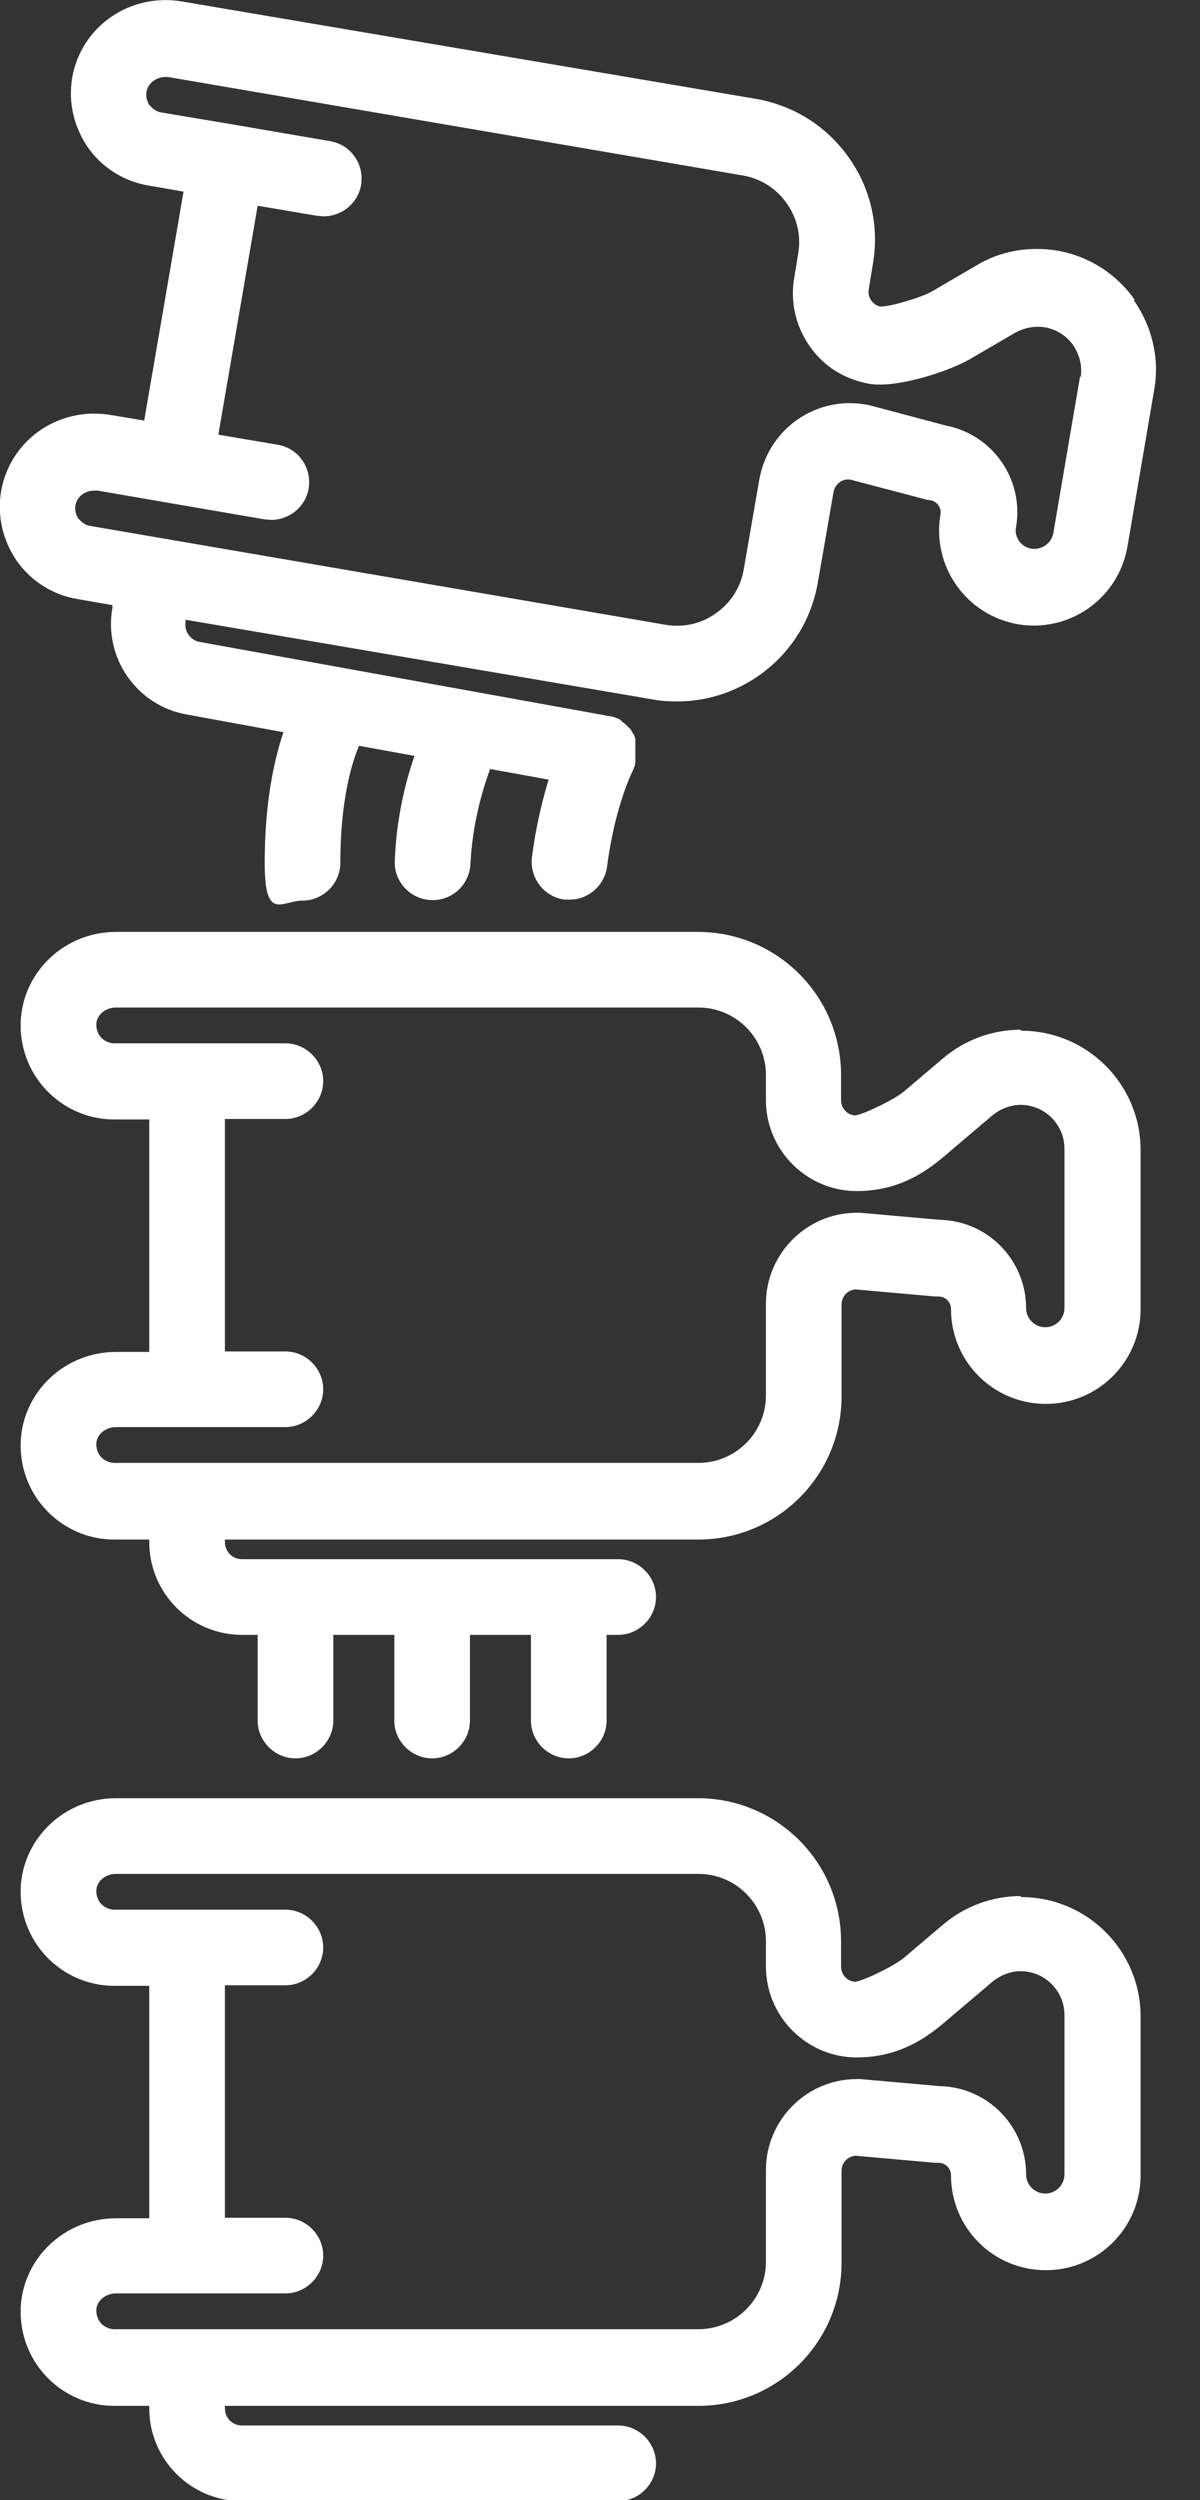 <?xml version="1.0" encoding="UTF-8"?> <svg xmlns="http://www.w3.org/2000/svg" width="24" height="50" viewBox="0 0 24 50" fill="none"><rect x="0" y="0" width="24" height="50" fill="#333333" stroke="none"/><g clip-path="url(#clip0_30_1354)"><path d="M22.691 5.99C22.317 5.466 21.773 5.123 21.148 5.012C20.593 4.921 20.018 5.012 19.534 5.305L18.637 5.829C18.425 5.95 17.82 6.131 17.608 6.131C17.507 6.111 17.457 6.051 17.426 6.01C17.396 5.97 17.356 5.889 17.376 5.778L17.457 5.284C17.588 4.528 17.416 3.772 16.973 3.146C16.529 2.521 15.873 2.108 15.117 1.977L3.641 0.03C2.632 -0.141 1.684 0.484 1.462 1.462C1.351 1.966 1.452 2.481 1.735 2.914C2.017 3.338 2.471 3.63 2.975 3.711L3.671 3.832L2.884 8.411L2.219 8.3C1.21 8.128 0.262 8.753 0.04 9.732C-0.071 10.236 0.03 10.75 0.313 11.184C0.595 11.607 1.049 11.9 1.553 11.981L2.249 12.102V12.152C2.067 13.161 2.743 14.118 3.741 14.29L5.668 14.643C5.476 15.218 5.294 16.065 5.294 17.255C5.294 18.445 5.637 18.011 6.051 18.011C6.464 18.011 6.807 17.668 6.807 17.255C6.807 16.045 7.019 15.299 7.18 14.915L8.29 15.117C8.108 15.641 7.927 16.367 7.896 17.215C7.876 17.628 8.199 17.981 8.622 18.001C8.633 18.001 8.643 18.001 8.653 18.001C9.056 18.001 9.389 17.689 9.409 17.275C9.449 16.468 9.651 15.793 9.802 15.379L10.972 15.591C10.851 15.994 10.72 16.509 10.639 17.144C10.589 17.557 10.881 17.941 11.295 17.991C11.325 17.991 11.355 17.991 11.396 17.991C11.769 17.991 12.092 17.709 12.142 17.326C12.303 16.085 12.666 15.389 12.677 15.369C12.677 15.369 12.677 15.369 12.677 15.359C12.677 15.339 12.697 15.329 12.697 15.309V15.288C12.697 15.278 12.707 15.258 12.707 15.248C12.707 15.238 12.707 15.228 12.707 15.218C12.707 15.208 12.707 15.198 12.707 15.188C12.707 15.177 12.707 15.157 12.707 15.147C12.707 15.147 12.707 15.137 12.707 15.127C12.707 15.107 12.707 15.097 12.707 15.077C12.707 15.077 12.707 15.056 12.707 15.046C12.707 15.036 12.707 15.016 12.707 15.006C12.707 14.996 12.707 14.986 12.707 14.966C12.707 14.956 12.707 14.945 12.707 14.935C12.707 14.925 12.707 14.905 12.707 14.895C12.707 14.885 12.707 14.875 12.707 14.865C12.707 14.855 12.707 14.835 12.707 14.825C12.707 14.825 12.707 14.804 12.707 14.794C12.707 14.784 12.707 14.764 12.697 14.754C12.697 14.744 12.697 14.734 12.687 14.724C12.687 14.713 12.687 14.704 12.677 14.693C12.677 14.683 12.666 14.673 12.656 14.663C12.656 14.663 12.646 14.643 12.636 14.633C12.636 14.623 12.626 14.613 12.616 14.592C12.616 14.592 12.606 14.572 12.596 14.572C12.596 14.562 12.576 14.552 12.566 14.542C12.566 14.542 12.556 14.532 12.545 14.522C12.545 14.512 12.525 14.502 12.515 14.492L12.495 14.472C12.495 14.472 12.475 14.451 12.465 14.451C12.455 14.451 12.445 14.431 12.434 14.421C12.434 14.421 12.414 14.411 12.414 14.401C12.404 14.401 12.384 14.381 12.374 14.371C12.374 14.371 12.364 14.371 12.354 14.371C12.344 14.371 12.323 14.361 12.313 14.351C12.313 14.351 12.293 14.351 12.283 14.34C12.273 14.34 12.263 14.34 12.243 14.33C12.233 14.33 12.223 14.33 12.203 14.32C12.203 14.32 12.182 14.32 12.172 14.32C12.152 14.32 12.142 14.32 12.122 14.31L3.994 12.838C3.812 12.807 3.681 12.626 3.711 12.444V12.394L13.05 13.987C13.211 14.018 13.372 14.028 13.544 14.028C14.129 14.028 14.704 13.846 15.188 13.503C15.813 13.06 16.226 12.404 16.357 11.648L16.67 9.843C16.7 9.681 16.841 9.57 17.003 9.591L18.536 9.994C18.556 9.994 18.576 10.004 18.606 10.004C18.737 10.024 18.838 10.155 18.808 10.296C18.727 10.791 18.838 11.295 19.131 11.708C19.423 12.122 19.857 12.394 20.361 12.485C20.855 12.566 21.359 12.455 21.773 12.162C22.186 11.87 22.459 11.436 22.549 10.932L23.084 7.795C23.195 7.17 23.044 6.535 22.68 6.01L22.691 5.99ZM21.602 7.523L21.067 10.659C21.027 10.871 20.835 11.002 20.623 10.972C20.492 10.952 20.412 10.861 20.381 10.821C20.351 10.77 20.291 10.67 20.321 10.539C20.482 9.591 19.857 8.693 18.919 8.511L17.366 8.098C17.346 8.098 17.326 8.088 17.295 8.088C16.821 8.007 16.337 8.118 15.934 8.401C15.541 8.683 15.278 9.096 15.188 9.58L14.875 11.386C14.815 11.739 14.623 12.051 14.32 12.263C14.028 12.475 13.665 12.555 13.312 12.495L1.805 10.518C1.674 10.498 1.603 10.407 1.563 10.367C1.533 10.317 1.482 10.216 1.513 10.085C1.553 9.923 1.704 9.812 1.886 9.812C2.067 9.812 1.936 9.812 1.956 9.812L3.358 10.054L5.294 10.387C5.335 10.387 5.385 10.397 5.426 10.397C5.789 10.397 6.111 10.135 6.172 9.772C6.242 9.359 5.97 8.965 5.557 8.895L4.367 8.693L5.153 4.115L6.343 4.316C6.384 4.316 6.434 4.326 6.474 4.326C6.837 4.326 7.16 4.064 7.221 3.701C7.291 3.288 7.019 2.894 6.606 2.824L4.669 2.491L3.227 2.249C3.096 2.229 3.025 2.138 2.985 2.098C2.955 2.047 2.904 1.946 2.935 1.815C2.975 1.634 3.177 1.513 3.378 1.543L14.855 3.509C15.208 3.57 15.52 3.762 15.732 4.064C15.944 4.357 16.025 4.72 15.964 5.073L15.883 5.567C15.803 6.041 15.914 6.525 16.196 6.928C16.478 7.332 16.892 7.584 17.376 7.674C17.941 7.775 19.01 7.412 19.403 7.18L20.3 6.656C20.482 6.555 20.694 6.515 20.895 6.545C21.128 6.585 21.329 6.716 21.46 6.898C21.591 7.09 21.652 7.321 21.612 7.553L21.602 7.523Z" fill="white"></path><path d="M20.412 20.593C19.847 20.593 19.302 20.795 18.869 21.158L18.072 21.834C17.89 21.985 17.316 22.267 17.114 22.307C16.952 22.307 16.821 22.166 16.821 22.005V21.501C16.821 19.917 15.541 18.637 13.957 18.637H2.32C1.301 18.637 0.464 19.423 0.414 20.422C0.393 20.936 0.575 21.43 0.928 21.803C1.281 22.176 1.775 22.388 2.279 22.388H2.985V27.037H2.32C1.301 27.037 0.464 27.824 0.414 28.822C0.393 29.337 0.575 29.831 0.928 30.204C1.281 30.577 1.775 30.789 2.279 30.789H2.985V30.839C2.985 31.858 3.812 32.695 4.841 32.695H5.153V34.409C5.153 34.823 5.496 35.165 5.91 35.165C6.323 35.165 6.666 34.823 6.666 34.409V32.695H7.886V34.409C7.886 34.823 8.229 35.165 8.643 35.165C9.056 35.165 9.399 34.823 9.399 34.409V32.695H10.619V34.409C10.619 34.823 10.962 35.165 11.376 35.165C11.789 35.165 12.132 34.823 12.132 34.409V32.695H12.364C12.777 32.695 13.12 32.352 13.12 31.938C13.12 31.525 12.777 31.182 12.364 31.182H4.841C4.649 31.182 4.498 31.031 4.498 30.839V30.789H13.967C15.551 30.789 16.831 29.508 16.831 27.925V26.089C16.831 25.928 16.952 25.797 17.114 25.787L18.697 25.928C18.717 25.928 18.737 25.928 18.768 25.928C18.909 25.928 19.02 26.039 19.02 26.18C19.02 27.229 19.867 28.076 20.916 28.076C21.965 28.076 22.812 27.229 22.812 26.18V23.003C22.812 21.682 21.743 20.613 20.422 20.613L20.412 20.593ZM21.289 26.16C21.289 26.372 21.117 26.543 20.906 26.543C20.694 26.543 20.522 26.372 20.522 26.16C20.522 25.202 19.756 24.415 18.798 24.395L17.205 24.254C17.184 24.254 17.164 24.254 17.134 24.254C16.136 24.254 15.319 25.071 15.319 26.069V27.904C15.319 28.651 14.714 29.256 13.967 29.256H2.289C2.158 29.256 2.067 29.185 2.027 29.145C1.987 29.105 1.926 29.014 1.926 28.883C1.926 28.691 2.108 28.54 2.32 28.54H5.708C6.121 28.54 6.464 28.197 6.464 27.783C6.464 27.37 6.121 27.027 5.708 27.027H4.498V22.378H5.708C6.121 22.378 6.464 22.035 6.464 21.622C6.464 21.208 6.121 20.865 5.708 20.865H2.289C2.158 20.865 2.067 20.795 2.027 20.754C1.987 20.714 1.926 20.623 1.926 20.492C1.926 20.301 2.108 20.149 2.32 20.149H13.967C14.714 20.149 15.319 20.754 15.319 21.501V22.005C15.319 23.003 16.136 23.82 17.134 23.82C18.132 23.82 18.707 23.276 19.05 22.983L19.847 22.307C20.008 22.176 20.21 22.096 20.412 22.096C20.896 22.096 21.289 22.489 21.289 22.973V26.15V26.16Z" fill="white"></path><path d="M20.412 37.919C19.847 37.919 19.302 38.12 18.869 38.483L18.072 39.159C17.89 39.31 17.316 39.593 17.114 39.633C16.952 39.633 16.821 39.492 16.821 39.33V38.826C16.821 37.243 15.541 35.962 13.957 35.962H2.32C1.301 35.962 0.464 36.749 0.414 37.747C0.393 38.261 0.575 38.755 0.928 39.129C1.281 39.502 1.775 39.714 2.279 39.714H2.985V44.363H2.32C1.301 44.363 0.464 45.149 0.414 46.148C0.393 46.662 0.575 47.156 0.928 47.529C1.281 47.902 1.775 48.114 2.279 48.114H2.985V48.164C2.985 49.183 3.812 50.02 4.841 50.02H12.364C12.777 50.02 13.12 49.677 13.12 49.264C13.12 48.85 12.777 48.507 12.364 48.507H4.841C4.649 48.507 4.498 48.356 4.498 48.164V48.114H13.967C15.551 48.114 16.831 46.833 16.831 45.25V43.415C16.831 43.253 16.952 43.122 17.114 43.112L18.697 43.253C18.717 43.253 18.737 43.253 18.768 43.253C18.909 43.253 19.02 43.364 19.02 43.505C19.02 44.554 19.867 45.401 20.916 45.401C21.965 45.401 22.812 44.554 22.812 43.505V40.329C22.812 39.008 21.743 37.939 20.422 37.939L20.412 37.919ZM21.289 43.485C21.289 43.697 21.117 43.868 20.906 43.868C20.694 43.868 20.522 43.697 20.522 43.485C20.522 42.527 19.756 41.741 18.798 41.72L17.205 41.579C17.184 41.579 17.164 41.579 17.134 41.579C16.136 41.579 15.319 42.396 15.319 43.395V45.23C15.319 45.976 14.714 46.581 13.967 46.581H2.289C2.158 46.581 2.067 46.511 2.027 46.47C1.987 46.43 1.926 46.339 1.926 46.208C1.926 46.017 2.108 45.865 2.32 45.865H5.708C6.121 45.865 6.464 45.522 6.464 45.109C6.464 44.695 6.121 44.352 5.708 44.352H4.498V39.703H5.708C6.121 39.703 6.464 39.361 6.464 38.947C6.464 38.534 6.121 38.191 5.708 38.191H2.289C2.158 38.191 2.067 38.12 2.027 38.08C1.987 38.039 1.926 37.949 1.926 37.818C1.926 37.626 2.108 37.475 2.32 37.475H13.967C14.714 37.475 15.319 38.08 15.319 38.826V39.33C15.319 40.329 16.136 41.146 17.134 41.146C18.132 41.146 18.707 40.601 19.05 40.309L19.847 39.633C20.008 39.502 20.21 39.421 20.412 39.421C20.896 39.421 21.289 39.814 21.289 40.298V43.475V43.485Z" fill="white"></path></g><defs><clipPath id="clip0_30_1354"><rect width="23.124" height="50" fill="white"></rect></clipPath></defs></svg> 